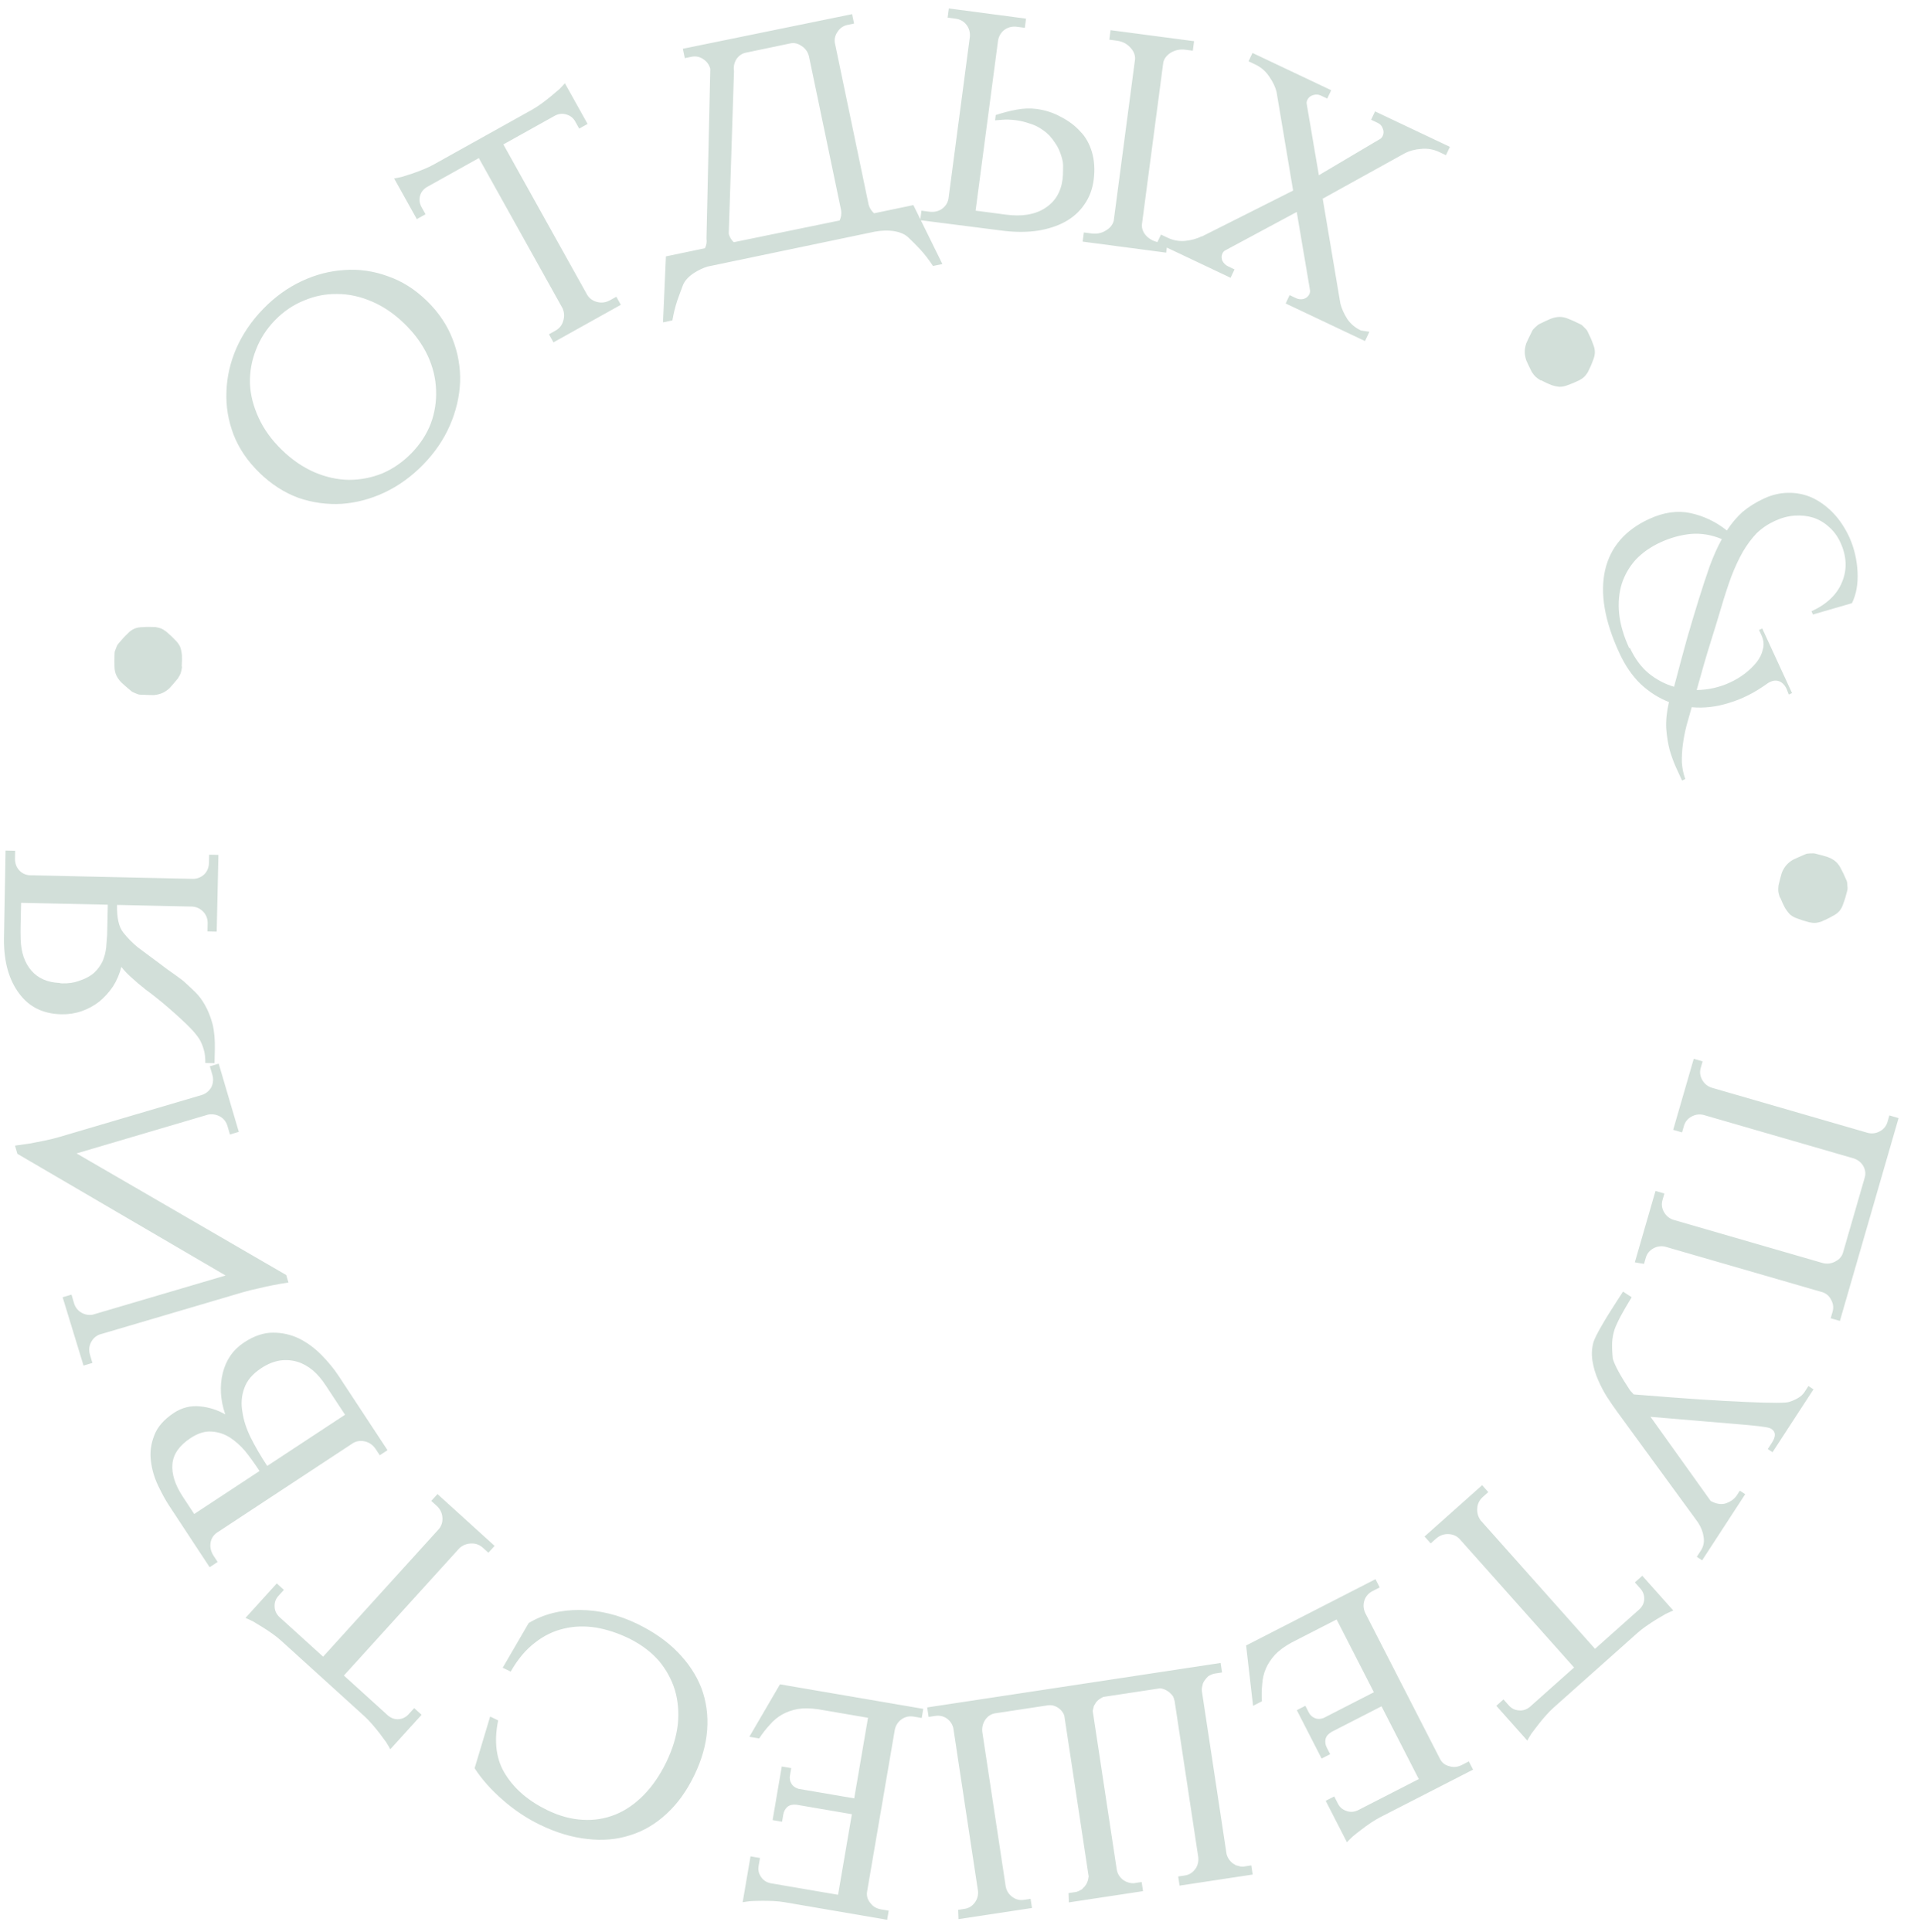 <?xml version="1.0" encoding="UTF-8"?> <svg xmlns="http://www.w3.org/2000/svg" width="184" height="185" viewBox="0 0 184 185" fill="none"><path d="M25.218 29.577C26.326 28.438 27.55 27.555 28.89 26.927C30.229 26.298 31.605 25.942 33.016 25.859C34.411 25.76 35.786 25.958 37.141 26.453C38.495 26.916 39.742 27.702 40.881 28.81C42.019 29.918 42.847 31.15 43.363 32.507C43.878 33.833 44.114 35.202 44.069 36.615C44.008 38.012 43.681 39.389 43.09 40.745C42.498 42.101 41.649 43.349 40.541 44.487C39.432 45.626 38.201 46.517 36.845 47.162C35.506 47.79 34.138 48.154 32.743 48.253C31.332 48.336 29.949 48.147 28.595 47.684C27.24 47.188 25.993 46.387 24.854 45.279C23.715 44.171 22.888 42.954 22.373 41.629C21.857 40.272 21.629 38.895 21.691 37.497C21.735 36.084 22.054 34.7 22.645 33.343C23.252 31.971 24.11 30.715 25.218 29.577ZM39.418 43.395C40.241 42.549 40.855 41.61 41.258 40.577C41.645 39.529 41.815 38.459 41.768 37.368C41.737 36.261 41.473 35.165 40.977 34.081C40.464 32.98 39.72 31.955 38.744 31.006C37.768 30.056 36.731 29.348 35.633 28.881C34.519 28.399 33.408 28.157 32.301 28.156C31.209 28.139 30.153 28.346 29.131 28.777C28.094 29.192 27.163 29.823 26.34 30.669C25.517 31.515 24.904 32.47 24.502 33.535C24.098 34.568 23.912 35.637 23.943 36.744C23.99 37.835 24.27 38.931 24.783 40.031C25.279 41.116 26.015 42.133 26.991 43.083C27.967 44.033 29.012 44.749 30.126 45.231C31.224 45.698 32.319 45.94 33.41 45.957C34.518 45.958 35.59 45.751 36.628 45.335C37.665 44.888 38.595 44.241 39.418 43.395ZM50.961 10.508C51.238 10.353 51.534 10.162 51.849 9.934C52.164 9.707 52.464 9.475 52.748 9.238C53.052 8.991 53.326 8.76 53.57 8.546C53.803 8.312 53.983 8.121 54.108 7.973L56.28 11.869L55.477 12.316L55.096 11.633C54.908 11.296 54.629 11.074 54.258 10.969C53.907 10.853 53.548 10.884 53.18 11.063L48.214 13.831L56.253 28.254C56.472 28.599 56.792 28.824 57.213 28.927C57.634 29.03 58.043 28.971 58.44 28.75L59.034 28.418L59.465 29.192L53.013 32.788L52.581 32.015L53.176 31.684C53.573 31.463 53.828 31.152 53.942 30.75C54.076 30.338 54.058 29.932 53.888 29.533L45.865 15.141L40.869 17.925C40.523 18.144 40.308 18.433 40.222 18.793C40.137 19.152 40.188 19.5 40.376 19.837L40.757 20.521L39.924 20.985L37.753 17.09C37.945 17.061 38.202 17.009 38.523 16.933C38.834 16.838 39.164 16.732 39.515 16.615C39.885 16.486 40.25 16.348 40.609 16.2C40.968 16.052 41.286 15.9 41.564 15.745L50.961 10.508ZM87.486 19.641L90.265 25.287L89.365 25.474C88.991 24.903 88.592 24.384 88.17 23.915C87.752 23.469 87.371 23.085 87.025 22.763C86.702 22.437 86.217 22.225 85.571 22.128C85.045 22.052 84.458 22.07 83.809 22.183L67.746 25.536C67.333 25.669 66.931 25.857 66.542 26.101C65.988 26.448 65.618 26.838 65.43 27.272C65.264 27.7 65.079 28.203 64.875 28.779C64.675 29.377 64.518 30.012 64.404 30.686L63.504 30.873L63.785 24.555L67.517 23.775C67.666 23.489 67.717 23.177 67.669 22.839L68.034 6.591C67.928 6.196 67.7 5.884 67.351 5.656C67.002 5.427 66.628 5.355 66.228 5.438L65.594 5.57L65.407 4.67L81.617 1.356L81.805 2.256L81.172 2.388C80.772 2.471 80.458 2.688 80.229 3.037C79.996 3.364 79.908 3.718 79.964 4.101L83.199 19.597C83.291 19.926 83.465 20.203 83.721 20.427L87.486 19.641ZM80.567 20.147L77.484 5.383C77.374 4.966 77.144 4.643 76.795 4.414C76.442 4.164 76.076 4.078 75.698 4.156L71.432 5.047C71.055 5.126 70.752 5.34 70.523 5.689C70.317 6.033 70.244 6.408 70.305 6.813L69.802 22.394C69.894 22.723 70.054 22.991 70.283 23.198L80.421 21.116C80.566 20.808 80.614 20.485 80.567 20.147ZM88.14 21.087L88.26 20.175L89.003 20.273C89.453 20.333 89.853 20.248 90.204 20.02C90.558 19.769 90.772 19.442 90.848 19.04L92.898 3.514C92.931 3.084 92.822 2.703 92.568 2.372C92.314 2.041 91.962 1.845 91.512 1.786L90.769 1.688L90.885 0.81L98.277 1.786L98.161 2.664L97.418 2.566C96.968 2.506 96.567 2.602 96.213 2.853C95.882 3.107 95.677 3.446 95.598 3.871L93.446 20.173L96.349 20.556C97.879 20.758 99.119 20.555 100.069 19.948C101.042 19.344 101.61 18.423 101.773 17.185C101.808 16.915 101.825 16.62 101.821 16.299C101.84 15.981 101.831 15.705 101.793 15.471C101.638 14.741 101.386 14.135 101.037 13.654C100.714 13.154 100.342 12.761 99.922 12.477C99.504 12.17 99.064 11.952 98.6 11.822C98.162 11.672 97.741 11.571 97.336 11.518C97.088 11.485 96.839 11.463 96.589 11.453C96.361 11.446 96.154 11.453 95.968 11.474C95.737 11.49 95.517 11.506 95.309 11.525L95.376 11.018C96.07 10.79 96.745 10.615 97.402 10.496C98.058 10.377 98.679 10.356 99.264 10.433C100.12 10.546 100.899 10.797 101.603 11.188C102.332 11.559 102.947 12.018 103.447 12.565C103.973 13.092 104.354 13.76 104.591 14.57C104.827 15.379 104.882 16.268 104.754 17.235C104.635 18.136 104.337 18.92 103.859 19.59C103.404 20.262 102.794 20.811 102.028 21.237C101.288 21.643 100.414 21.928 99.408 22.093C98.427 22.238 97.362 22.246 96.211 22.117L88.14 21.087ZM103.7 23.14L103.816 22.263L104.524 22.356C105.042 22.424 105.5 22.336 105.899 22.091C106.32 21.849 106.58 21.529 106.678 21.13L108.723 5.637C108.731 5.226 108.564 4.849 108.22 4.506C107.898 4.166 107.479 3.962 106.961 3.894L106.252 3.8L106.373 2.889L114.372 3.945L114.252 4.856L113.543 4.763C113.048 4.697 112.59 4.786 112.169 5.028C111.77 5.273 111.523 5.583 111.427 5.96L109.378 21.486C109.347 21.894 109.492 22.268 109.814 22.608C110.158 22.951 110.588 23.157 111.106 23.225L111.815 23.318L111.699 24.196L103.7 23.14ZM131.167 31.772L130.745 32.664L123.145 29.064L123.524 28.265L124.139 28.556C124.365 28.663 124.604 28.688 124.857 28.632C125.119 28.555 125.304 28.404 125.41 28.179C125.469 28.056 125.491 27.928 125.478 27.797L124.207 20.301L117.387 23.964C117.256 24.027 117.157 24.131 117.089 24.275C116.982 24.5 116.982 24.739 117.089 24.99C117.226 25.231 117.407 25.405 117.633 25.512L118.248 25.803L117.869 26.603L110.823 23.266L111.202 22.466L111.848 22.772C112.382 23.024 112.937 23.124 113.515 23.072C114.123 23.008 114.657 22.859 115.119 22.626L115.105 22.657L123.859 18.252L122.272 8.799C122.15 8.314 121.916 7.826 121.571 7.336C121.235 6.826 120.79 6.439 120.236 6.177L119.59 5.871L119.969 5.071L127.507 8.641L127.128 9.441L126.513 9.15C126.287 9.043 126.043 9.028 125.781 9.105C125.519 9.181 125.334 9.332 125.227 9.558C125.159 9.702 125.137 9.829 125.159 9.94L126.325 16.783L132.19 13.308C132.291 13.255 132.375 13.157 132.443 13.014C132.55 12.788 132.55 12.549 132.443 12.298C132.357 12.056 132.201 11.882 131.975 11.775L131.329 11.469L131.708 10.669L138.877 14.065L138.498 14.864L137.852 14.558C137.298 14.296 136.717 14.197 136.109 14.26C135.511 14.304 134.976 14.452 134.504 14.706L126.693 19.029L128.384 29.06C128.506 29.544 128.724 30.037 129.039 30.538C129.364 31.018 129.804 31.39 130.358 31.652L131.167 31.772ZM151.263 36.423C150.83 36.63 150.468 36.782 150.179 36.877C149.906 36.989 149.641 37.045 149.384 37.044C149.143 37.027 148.879 36.971 148.59 36.874C148.334 36.777 148.005 36.623 147.604 36.414L147.58 36.438C147.34 36.293 147.164 36.164 147.051 36.051C146.955 35.955 146.843 35.81 146.715 35.617C146.492 35.167 146.316 34.798 146.189 34.509C146.093 34.219 146.045 33.947 146.046 33.69C146.047 33.433 146.096 33.16 146.193 32.872C146.322 32.583 146.499 32.214 146.725 31.765C146.773 31.653 146.822 31.573 146.87 31.525C146.918 31.477 146.982 31.413 147.063 31.333C147.224 31.173 147.36 31.069 147.473 31.021C147.923 30.797 148.284 30.63 148.557 30.518C148.863 30.407 149.144 30.351 149.4 30.352C149.657 30.352 149.922 30.409 150.194 30.522C150.499 30.635 150.876 30.805 151.325 31.03C151.437 31.079 151.517 31.127 151.565 31.175C151.629 31.24 151.693 31.304 151.757 31.369C151.821 31.433 151.877 31.489 151.925 31.537C151.989 31.602 152.045 31.69 152.093 31.803C152.317 32.252 152.476 32.622 152.572 32.911C152.7 33.2 152.763 33.473 152.762 33.73C152.762 33.987 152.697 34.26 152.568 34.548C152.471 34.837 152.309 35.206 152.084 35.654C151.955 35.847 151.85 35.983 151.77 36.063C151.641 36.191 151.472 36.311 151.263 36.423ZM171.14 66.008C170.931 65.555 170.645 65.287 170.282 65.204C169.949 65.133 169.595 65.233 169.221 65.506C168.057 66.342 166.86 66.944 165.63 67.312C164.409 67.7 163.211 67.839 162.037 67.731C161.877 68.305 161.711 68.894 161.539 69.498C161.388 70.092 161.273 70.682 161.194 71.269C161.114 71.855 161.081 72.433 161.093 73.002C161.126 73.562 161.236 74.098 161.423 74.612L161.114 74.755C160.971 74.445 160.786 74.044 160.558 73.549C160.339 73.075 160.134 72.52 159.94 71.884C159.768 71.239 159.653 70.53 159.596 69.756C159.56 68.973 159.648 68.133 159.859 67.236C158.886 66.86 157.985 66.288 157.156 65.52C156.348 64.743 155.664 63.747 155.103 62.531C153.696 59.48 153.242 56.84 153.739 54.612C154.245 52.404 155.653 50.768 157.961 49.703C159.363 49.057 160.689 48.871 161.94 49.144C163.22 49.428 164.376 49.983 165.406 50.807C165.843 50.131 166.345 49.537 166.909 49.027C167.504 48.528 168.193 48.098 168.976 47.737C169.739 47.385 170.506 47.206 171.278 47.2C172.07 47.185 172.827 47.336 173.548 47.653C174.279 47.991 174.954 48.479 175.574 49.118C176.193 49.758 176.722 50.551 177.159 51.499C177.613 52.539 177.868 53.634 177.923 54.783C177.978 55.932 177.799 56.927 177.387 57.767L173.651 58.852L173.509 58.543C174.993 57.859 175.972 56.92 176.446 55.727C176.941 54.524 176.885 53.263 176.276 51.944C176.001 51.346 175.636 50.852 175.181 50.462C174.747 50.062 174.248 49.767 173.686 49.577C173.132 49.407 172.54 49.342 171.909 49.383C171.279 49.424 170.644 49.592 170.005 49.887C169.345 50.191 168.764 50.584 168.261 51.065C167.789 51.558 167.349 52.148 166.941 52.836C166.554 53.514 166.189 54.295 165.846 55.178C165.513 56.081 165.181 57.096 164.851 58.223C164.578 59.149 164.244 60.24 163.849 61.497C163.454 62.754 163.009 64.284 162.515 66.086C163.633 66.07 164.697 65.83 165.707 65.364C166.717 64.899 167.559 64.26 168.235 63.449C168.552 63.053 168.758 62.633 168.854 62.189C168.979 61.756 168.933 61.303 168.714 60.829L168.486 60.334L168.795 60.191L171.646 66.375L171.337 66.517L171.14 66.008ZM156.123 62.06C156.589 63.07 157.188 63.881 157.92 64.493C158.673 65.096 159.482 65.523 160.347 65.773C160.82 63.981 161.234 62.44 161.59 61.152C161.966 59.853 162.335 58.621 162.697 57.455C163.07 56.258 163.424 55.182 163.759 54.228C164.114 53.265 164.502 52.398 164.923 51.63C163.931 51.213 162.93 51.049 161.922 51.139C160.944 51.24 159.981 51.509 159.033 51.946C158.105 52.374 157.321 52.923 156.681 53.593C156.07 54.274 155.624 55.042 155.343 55.897C155.072 56.772 154.986 57.723 155.085 58.752C155.194 59.802 155.515 60.904 156.047 62.058L156.123 62.06ZM173.304 88.331C172.839 88.209 172.465 88.091 172.183 87.977C171.902 87.886 171.664 87.757 171.468 87.591C171.295 87.422 171.13 87.208 170.972 86.947C170.839 86.708 170.688 86.378 170.517 85.959L170.483 85.962C170.394 85.696 170.342 85.484 170.33 85.326C170.319 85.19 170.327 85.007 170.354 84.777C170.474 84.289 170.579 83.894 170.668 83.591C170.782 83.308 170.922 83.069 171.088 82.874C171.255 82.678 171.468 82.501 171.729 82.344C172.014 82.207 172.388 82.04 172.85 81.844C172.959 81.79 173.048 81.76 173.116 81.754C173.184 81.749 173.274 81.741 173.387 81.732C173.614 81.714 173.785 81.723 173.902 81.759C174.39 81.879 174.774 81.985 175.055 82.076C175.36 82.188 175.61 82.328 175.805 82.494C176.001 82.66 176.166 82.875 176.301 83.137C176.461 83.42 176.639 83.793 176.835 84.255C176.89 84.365 176.92 84.453 176.925 84.521C176.932 84.612 176.94 84.702 176.947 84.793C176.954 84.883 176.961 84.963 176.966 85.03C176.973 85.121 176.959 85.225 176.923 85.341C176.803 85.829 176.686 86.214 176.572 86.497C176.482 86.8 176.354 87.049 176.188 87.245C176.022 87.44 175.796 87.606 175.511 87.743C175.25 87.901 174.889 88.078 174.427 88.275C174.204 88.338 174.036 88.374 173.923 88.383C173.742 88.398 173.536 88.38 173.304 88.331ZM156.591 120.895L158.569 114.06L159.42 114.306L159.24 114.927C159.126 115.32 159.17 115.699 159.372 116.064C159.573 116.429 159.867 116.68 160.253 116.815L174.609 120.97C175.03 121.068 175.423 121.016 175.788 120.815C176.176 120.62 176.423 120.337 176.53 119.966L178.612 112.771C178.719 112.401 178.672 112.033 178.471 111.667C178.263 111.324 177.966 111.084 177.58 110.949L163.158 106.775C162.759 106.684 162.377 106.739 162.012 106.94C161.646 107.141 161.407 107.438 161.293 107.831L161.114 108.452L160.263 108.206L162.232 101.404L163.082 101.65L162.902 102.271C162.789 102.664 162.833 103.043 163.034 103.408C163.235 103.773 163.529 104.024 163.915 104.159L178.926 108.503C179.325 108.595 179.707 108.54 180.072 108.339C180.438 108.137 180.677 107.84 180.791 107.448L180.97 106.826L181.853 107.082L176.232 126.507L175.349 126.252L175.529 125.631C175.642 125.238 175.599 124.859 175.397 124.494C175.218 124.135 174.946 123.89 174.581 123.761L159.505 119.399C159.106 119.307 158.724 119.362 158.359 119.563C157.993 119.765 157.754 120.062 157.64 120.454L157.47 121.043L156.591 120.895ZM163.037 149.434L162.524 149.099L162.914 148.5C163.174 148.101 163.26 147.656 163.173 147.166C163.112 146.72 162.934 146.265 162.639 145.803L154.886 135.187C154.586 134.775 154.266 134.31 153.927 133.791C153.606 133.284 153.317 132.73 153.059 132.129C152.807 131.559 152.631 130.956 152.529 130.321C152.435 129.718 152.466 129.129 152.624 128.555C152.721 128.239 152.974 127.726 153.382 127.017C153.789 126.307 154.291 125.496 154.885 124.583L155.461 123.699L156.288 124.238C155.861 124.935 155.518 125.524 155.259 126.005C155 126.486 154.797 126.923 154.65 127.315C154.522 127.719 154.445 128.129 154.418 128.545C154.397 128.992 154.419 129.52 154.482 130.13C154.665 130.764 155.214 131.772 156.129 133.153L156.483 133.546C161.24 133.936 164.834 134.177 167.265 134.27C169.715 134.376 171.084 134.374 171.373 134.264C172.094 134.03 172.579 133.722 172.826 133.342L173.216 132.743L173.701 133.059L169.781 139.078L169.325 138.781L169.715 138.182C170.111 137.573 170.1 137.133 169.682 136.86C169.587 136.798 169.514 136.764 169.464 136.759C169.179 136.655 168.111 136.528 166.258 136.378C164.406 136.228 161.684 135.999 158.092 135.691L163.854 143.75C164.355 144.022 164.815 144.105 165.236 144C165.744 143.843 166.122 143.574 166.37 143.194L166.648 142.766L167.162 143.101L163.037 149.434ZM148.812 163.541C148.575 163.752 148.327 164.003 148.069 164.294C147.811 164.584 147.569 164.876 147.343 165.168C147.101 165.475 146.883 165.76 146.691 166.022C146.514 166.302 146.381 166.527 146.29 166.699L143.324 163.368L144.01 162.757L144.531 163.342C144.788 163.63 145.108 163.785 145.493 163.807C145.861 163.844 146.204 163.736 146.525 163.481L150.77 159.699L139.788 147.37C139.499 147.08 139.138 146.93 138.704 146.921C138.271 146.912 137.885 147.059 137.546 147.361L137.037 147.813L136.449 147.153L141.965 142.239L142.554 142.9L142.045 143.353C141.707 143.655 141.525 144.014 141.501 144.43C141.46 144.862 141.566 145.254 141.819 145.606L152.778 157.911L157.049 154.106C157.339 153.818 157.487 153.489 157.492 153.119C157.498 152.75 157.372 152.421 157.115 152.133L156.594 151.548L157.306 150.914L160.273 154.244C160.092 154.314 159.852 154.421 159.555 154.565C159.272 154.725 158.973 154.901 158.656 155.091C158.323 155.297 157.997 155.511 157.679 155.734C157.36 155.957 157.083 156.174 156.845 156.385L148.812 163.541ZM119.357 157.59L131.749 151.241L132.153 152.029L131.486 152.37C131.082 152.577 130.816 152.879 130.688 153.276C130.56 153.673 130.584 154.069 130.761 154.463L137.933 168.461C138.119 168.825 138.416 169.055 138.823 169.153C139.22 169.281 139.621 169.241 140.025 169.034L140.691 168.693L141.095 169.481L132.218 174.029C131.935 174.174 131.632 174.355 131.309 174.571C130.987 174.788 130.679 175.009 130.387 175.235C130.075 175.472 129.803 175.687 129.571 175.883C129.33 176.108 129.144 176.293 129.013 176.436L126.98 172.467L127.798 172.048L128.155 172.745C128.331 173.088 128.602 173.319 128.969 173.437C129.315 173.566 129.675 173.547 130.049 173.381L135.897 170.385L132.326 163.416L127.539 165.869C127.226 166.055 127.035 166.28 126.967 166.544C126.909 166.829 126.947 167.103 127.081 167.365L127.408 168.002L126.589 168.421L124.214 163.785L125.032 163.366L125.358 164.002C125.493 164.265 125.687 164.446 125.942 164.545C126.177 164.654 126.456 164.651 126.779 164.536L131.597 162.068L128.026 155.099L123.694 157.319C123.037 157.681 122.518 158.062 122.137 158.461C121.745 158.892 121.45 159.336 121.251 159.795C121.053 160.254 120.936 160.747 120.901 161.275C120.845 161.814 120.835 162.367 120.871 162.935L120.023 163.37L119.357 157.59ZM91.78 182.907L92.386 182.815C92.79 182.754 93.115 182.555 93.363 182.219C93.611 181.883 93.715 181.512 93.676 181.104L91.315 165.519C91.234 165.141 91.026 164.829 90.69 164.581C90.358 164.356 89.99 164.274 89.586 164.335L88.946 164.432L88.808 163.523L116.915 159.264L117.053 160.173L116.413 160.27C116.189 160.304 115.982 160.381 115.794 160.502L115.76 160.507C115.639 160.617 115.531 160.737 115.436 160.866L115.379 160.943C115.303 161.047 115.249 161.147 115.218 161.243C115.19 161.362 115.162 161.481 115.134 161.6L115.116 161.706C115.107 161.799 115.109 161.891 115.123 161.981L117.474 177.498L117.484 177.565C117.587 177.94 117.793 178.242 118.103 178.47C118.203 178.524 118.292 178.579 118.37 178.636C118.466 178.668 118.574 178.697 118.693 178.725C118.764 178.737 118.823 178.751 118.871 178.767C118.894 178.764 118.916 178.76 118.939 178.757C118.987 178.772 119.034 178.777 119.079 178.77L119.213 178.75L119.853 178.653L119.985 179.528L112.984 180.589L112.851 179.714L113.491 179.617C113.895 179.556 114.221 179.357 114.468 179.021L114.582 178.866C114.743 178.566 114.81 178.246 114.781 177.906L112.522 162.995L112.506 162.894C112.47 162.807 112.445 162.719 112.432 162.629C112.403 162.588 112.385 162.545 112.378 162.5C112.287 162.353 112.162 162.211 112.003 162.075C111.978 162.056 111.952 162.037 111.926 162.017C111.668 161.827 111.399 161.719 111.119 161.692C111.029 161.706 110.94 161.719 110.85 161.733L105.902 162.483L105.767 162.503C105.722 162.51 105.689 162.515 105.666 162.518C105.602 162.551 105.55 162.582 105.508 162.611C105.294 162.713 105.111 162.867 104.958 163.073C104.924 163.147 104.887 163.21 104.849 163.262C104.811 163.314 104.784 163.364 104.769 163.412C104.756 163.483 104.742 163.542 104.727 163.59C104.714 163.661 104.701 163.721 104.685 163.769L104.661 163.841L106.972 179.089C107.056 179.49 107.265 179.814 107.601 180.062C107.908 180.268 108.233 180.368 108.576 180.361L108.644 180.351L109.351 180.244L109.483 181.119L102.381 182.195L102.349 181.305L102.955 181.213L102.989 181.208L103.124 181.188C103.165 181.158 103.219 181.139 103.287 181.129C103.415 181.063 103.531 181 103.637 180.938C103.675 180.886 103.724 180.833 103.784 180.778C103.804 180.752 103.834 180.724 103.875 180.695L103.932 180.618L104.047 180.462C104.062 180.414 104.08 180.377 104.099 180.351C104.187 180.177 104.24 179.997 104.258 179.811C104.254 179.788 104.262 179.764 104.281 179.738C104.268 179.648 104.256 179.57 104.245 179.503L101.94 164.288C101.829 164.007 101.656 163.78 101.424 163.609C101.088 163.361 100.729 163.266 100.348 163.324L95.332 164.084C94.951 164.142 94.636 164.339 94.389 164.675C94.145 165.033 94.044 165.427 94.086 165.857L96.335 180.701C96.419 181.102 96.629 181.426 96.965 181.673C97.301 181.921 97.671 182.014 98.074 181.953L98.714 181.856L98.847 182.731L91.812 183.797L91.78 182.907ZM74.709 161.31L88.434 163.66L88.284 164.533L87.546 164.406C87.099 164.33 86.705 164.412 86.364 164.653C86.023 164.894 85.805 165.225 85.71 165.646L83.055 181.149C82.987 181.552 83.086 181.914 83.353 182.236C83.594 182.577 83.938 182.785 84.385 182.862L85.124 182.989L84.974 183.861L75.142 182.177C74.829 182.124 74.479 182.087 74.091 182.066C73.703 182.046 73.324 182.039 72.955 182.044C72.563 182.046 72.216 182.056 71.913 182.073C71.585 182.109 71.325 182.145 71.135 182.182L71.888 177.786L72.794 177.941L72.662 178.713C72.597 179.093 72.675 179.441 72.898 179.755C73.098 180.066 73.397 180.267 73.796 180.358L80.272 181.467L81.594 173.749L76.292 172.841C75.93 172.802 75.643 172.868 75.429 173.039C75.212 173.232 75.079 173.474 75.029 173.765L74.908 174.469L74.002 174.314L74.881 169.18L75.787 169.335L75.667 170.04C75.617 170.331 75.664 170.592 75.809 170.824C75.931 171.052 76.156 171.217 76.484 171.32L81.819 172.233L83.141 164.515L78.342 163.694C77.6 163.59 76.957 163.583 76.411 163.674C75.84 163.783 75.337 163.962 74.903 164.21C74.469 164.458 74.08 164.783 73.735 165.184C73.367 165.582 73.028 166.019 72.716 166.495L71.776 166.334L74.709 161.31ZM48.152 159.72L50.64 155.44C52.06 154.589 53.699 154.172 55.557 154.189C57.415 154.206 59.243 154.649 61.041 155.519C62.593 156.271 63.884 157.173 64.912 158.226C65.941 159.278 66.697 160.426 67.18 161.668C67.653 162.931 67.838 164.268 67.734 165.681C67.63 167.093 67.217 168.545 66.496 170.036C65.774 171.528 64.891 172.752 63.848 173.709C62.794 174.687 61.631 175.372 60.357 175.764C59.073 176.177 57.704 176.296 56.25 176.121C54.786 175.968 53.278 175.515 51.726 174.764C50.459 174.15 49.277 173.364 48.178 172.403C47.059 171.433 46.153 170.414 45.459 169.347L46.948 164.395L47.715 164.766C47.294 166.832 47.53 168.559 48.421 169.949C49.302 171.359 50.641 172.499 52.439 173.369C53.583 173.923 54.708 174.228 55.816 174.285C56.892 174.352 57.931 174.186 58.931 173.788C59.9 173.4 60.806 172.779 61.647 171.926C62.489 171.072 63.217 170.012 63.83 168.746C64.423 167.52 64.788 166.323 64.925 165.153C65.042 163.974 64.947 162.869 64.639 161.838C64.322 160.827 63.812 159.899 63.111 159.056C62.38 158.223 61.457 157.524 60.343 156.96L60.252 156.915C59.189 156.401 58.134 156.054 57.086 155.875C56.008 155.706 54.983 155.739 54.012 155.975C53.02 156.201 52.097 156.649 51.243 157.32C50.368 157.981 49.593 158.905 48.918 160.091L48.152 159.72ZM26.921 157.123C26.686 156.91 26.41 156.69 26.094 156.465C25.778 156.239 25.462 156.03 25.147 155.836C24.816 155.627 24.509 155.441 24.228 155.278C23.932 155.132 23.694 155.023 23.514 154.952L26.51 151.648L27.191 152.266L26.665 152.846C26.405 153.132 26.285 153.467 26.304 153.852C26.306 154.221 26.451 154.551 26.738 154.843L30.949 158.662L42.042 146.432C42.3 146.114 42.41 145.739 42.373 145.307C42.336 144.875 42.149 144.507 41.813 144.202L41.308 143.744L41.903 143.089L47.375 148.052L46.781 148.707L46.276 148.25C45.94 147.945 45.563 147.803 45.147 147.823C44.713 147.828 44.335 147.975 44.011 148.264L32.941 160.469L37.178 164.312C37.496 164.569 37.839 164.681 38.206 164.647C38.574 164.613 38.888 164.453 39.147 164.167L39.673 163.587L40.379 164.228L37.383 167.531C37.294 167.359 37.163 167.132 36.988 166.852C36.799 166.588 36.592 166.309 36.369 166.014C36.129 165.704 35.881 165.403 35.626 165.11C35.371 164.818 35.126 164.564 34.89 164.351L26.921 157.123ZM16.188 144.181C15.851 143.669 15.506 143.04 15.152 142.295C14.785 141.531 14.554 140.746 14.458 139.94C14.349 139.115 14.452 138.3 14.765 137.496C15.066 136.673 15.7 135.944 16.667 135.308C17.425 134.809 18.255 134.603 19.154 134.69C20.022 134.771 20.83 135.028 21.576 135.46C21.106 134.085 21.026 132.766 21.336 131.502C21.646 130.239 22.331 129.258 23.393 128.559C24.341 127.936 25.265 127.627 26.166 127.632C27.034 127.631 27.864 127.819 28.655 128.195C29.427 128.583 30.138 129.107 30.789 129.766C31.439 130.424 31.996 131.104 32.457 131.806L37.117 138.888L36.377 139.374L36.003 138.805C35.741 138.407 35.399 138.157 34.978 138.053C34.557 137.95 34.17 138.001 33.816 138.207L20.762 146.796C20.414 147.052 20.213 147.387 20.16 147.802C20.108 148.218 20.212 148.624 20.474 149.022L20.848 149.591L20.081 150.096L16.188 144.181ZM31.177 132.648C30.816 132.098 30.412 131.63 29.968 131.243C29.492 130.85 28.999 130.576 28.49 130.422C27.95 130.262 27.393 130.22 26.82 130.299C26.227 130.39 25.628 130.635 25.021 131.034C24.187 131.583 23.645 132.225 23.395 132.96C23.132 133.676 23.074 134.434 23.221 135.234C23.335 136.028 23.601 136.845 24.018 137.685C24.422 138.505 24.948 139.409 25.597 140.395L33.049 135.492L31.177 132.648ZM23.462 138.947C23.012 138.428 22.527 138 22.007 137.663C21.455 137.32 20.87 137.134 20.254 137.105C19.625 137.057 18.959 137.264 18.258 137.725C17.177 138.436 16.596 139.267 16.515 140.217C16.433 141.167 16.767 142.211 17.515 143.348L18.601 144.998L24.858 140.881C24.359 140.123 23.893 139.478 23.462 138.947ZM6 124.238L6.849 123.988L7.09 124.804C7.206 125.196 7.436 125.495 7.78 125.701C8.125 125.907 8.489 125.977 8.872 125.911L21.607 122.156L1.665 110.503L1.434 109.719C1.889 109.656 2.354 109.59 2.831 109.52C3.235 109.448 3.705 109.357 4.241 109.246C4.754 109.142 5.272 109.013 5.795 108.859L19.379 104.853C19.764 104.715 20.057 104.463 20.256 104.097C20.428 103.715 20.456 103.328 20.34 102.936L20.099 102.12L20.948 101.87L22.874 108.4L22.025 108.651L21.785 107.834C21.669 107.443 21.439 107.144 21.094 106.938C20.728 106.738 20.342 106.674 19.937 106.746L7.333 110.464L27.415 122.111L27.627 122.829C27.15 122.899 26.666 122.982 26.174 123.08C25.748 123.159 25.281 123.261 24.774 123.387C24.239 123.497 23.721 123.626 23.22 123.774L9.505 127.819C9.148 127.972 8.881 128.228 8.703 128.588C8.525 128.948 8.497 129.335 8.619 129.748L8.85 130.532L8.001 130.783L6 124.238ZM0.531 81.459L1.45 81.479L1.435 82.194C1.425 82.648 1.553 83.025 1.818 83.326C2.084 83.627 2.421 83.793 2.829 83.825L18.52 84.17C18.929 84.157 19.284 84.005 19.585 83.717C19.864 83.428 20.009 83.057 20.018 82.603L20.035 81.854L20.92 81.873L20.758 89.225L19.873 89.206L19.89 88.457C19.9 88.003 19.761 87.626 19.472 87.324C19.183 87.023 18.835 86.856 18.427 86.824L11.212 86.666C11.185 87.891 11.381 88.769 11.801 89.301C12.22 89.832 12.687 90.308 13.2 90.728L15.277 92.272C15.79 92.669 16.304 93.043 16.819 93.395C17.31 93.747 17.612 93.98 17.723 94.096C18.034 94.376 18.368 94.689 18.724 95.038C19.057 95.363 19.366 95.778 19.649 96.284C19.933 96.79 20.17 97.385 20.359 98.07C20.526 98.755 20.599 99.574 20.578 100.527L20.549 101.82L19.664 101.801C19.675 101.324 19.627 100.903 19.522 100.538C19.417 100.149 19.266 99.794 19.069 99.472C18.849 99.149 18.595 98.837 18.306 98.536C18.017 98.234 17.695 97.921 17.339 97.595C16.961 97.246 16.571 96.897 16.17 96.548C15.769 96.199 15.39 95.884 15.033 95.603C14.632 95.277 14.219 94.961 13.794 94.657L13.828 94.658C13.448 94.377 13.058 94.05 12.658 93.678C12.235 93.306 11.891 92.946 11.626 92.6C11.452 93.277 11.189 93.896 10.836 94.456C10.46 95.015 10.018 95.504 9.51 95.925C9.002 96.322 8.439 96.628 7.821 96.841C7.203 97.055 6.554 97.154 5.873 97.139C4.126 97.1 2.779 96.435 1.831 95.143C0.86 93.85 0.376 92.137 0.378 90.003L0.531 81.459ZM10.327 86.646L2.022 86.464L1.974 88.642C1.964 89.073 1.966 89.516 1.979 89.97C2.019 91.22 2.361 92.215 3.003 92.955C3.645 93.696 4.544 94.09 5.701 94.138C5.746 94.162 5.836 94.175 5.973 94.178C6.54 94.191 7.041 94.122 7.475 93.973C8.138 93.761 8.655 93.488 9.026 93.156C9.374 92.823 9.643 92.454 9.833 92.05C10.001 91.645 10.113 91.216 10.168 90.763C10.201 90.31 10.232 89.913 10.262 89.573C10.27 89.21 10.277 88.904 10.283 88.654L10.327 86.646ZM15.928 60.494C16.293 60.806 16.579 61.075 16.783 61.301C16.996 61.505 17.155 61.724 17.258 61.959C17.341 62.186 17.396 62.451 17.425 62.754C17.44 63.028 17.434 63.391 17.405 63.842L17.437 63.854C17.402 64.133 17.355 64.346 17.298 64.494C17.249 64.621 17.162 64.782 17.038 64.978C16.717 65.365 16.451 65.675 16.238 65.909C16.013 66.114 15.783 66.268 15.548 66.372C15.313 66.475 15.044 66.542 14.741 66.57C14.425 66.569 14.016 66.557 13.514 66.533C13.392 66.534 13.299 66.522 13.235 66.498C13.172 66.473 13.087 66.44 12.982 66.399C12.77 66.317 12.619 66.235 12.53 66.151C12.143 65.831 11.843 65.569 11.63 65.364C11.404 65.131 11.239 64.897 11.136 64.662C11.032 64.427 10.976 64.162 10.969 63.867C10.949 63.542 10.951 63.129 10.975 62.627C10.973 62.505 10.985 62.412 11.01 62.349C11.043 62.264 11.075 62.18 11.108 62.095C11.141 62.01 11.17 61.936 11.194 61.873C11.227 61.788 11.285 61.701 11.368 61.612C11.689 61.225 11.962 60.929 12.187 60.724C12.4 60.49 12.623 60.321 12.858 60.218C13.093 60.114 13.369 60.062 13.685 60.063C13.988 60.035 14.39 60.032 14.892 60.056C15.12 60.096 15.287 60.137 15.393 60.178C15.562 60.243 15.741 60.349 15.928 60.494Z" fill="#D2DFD9"></path></svg> 